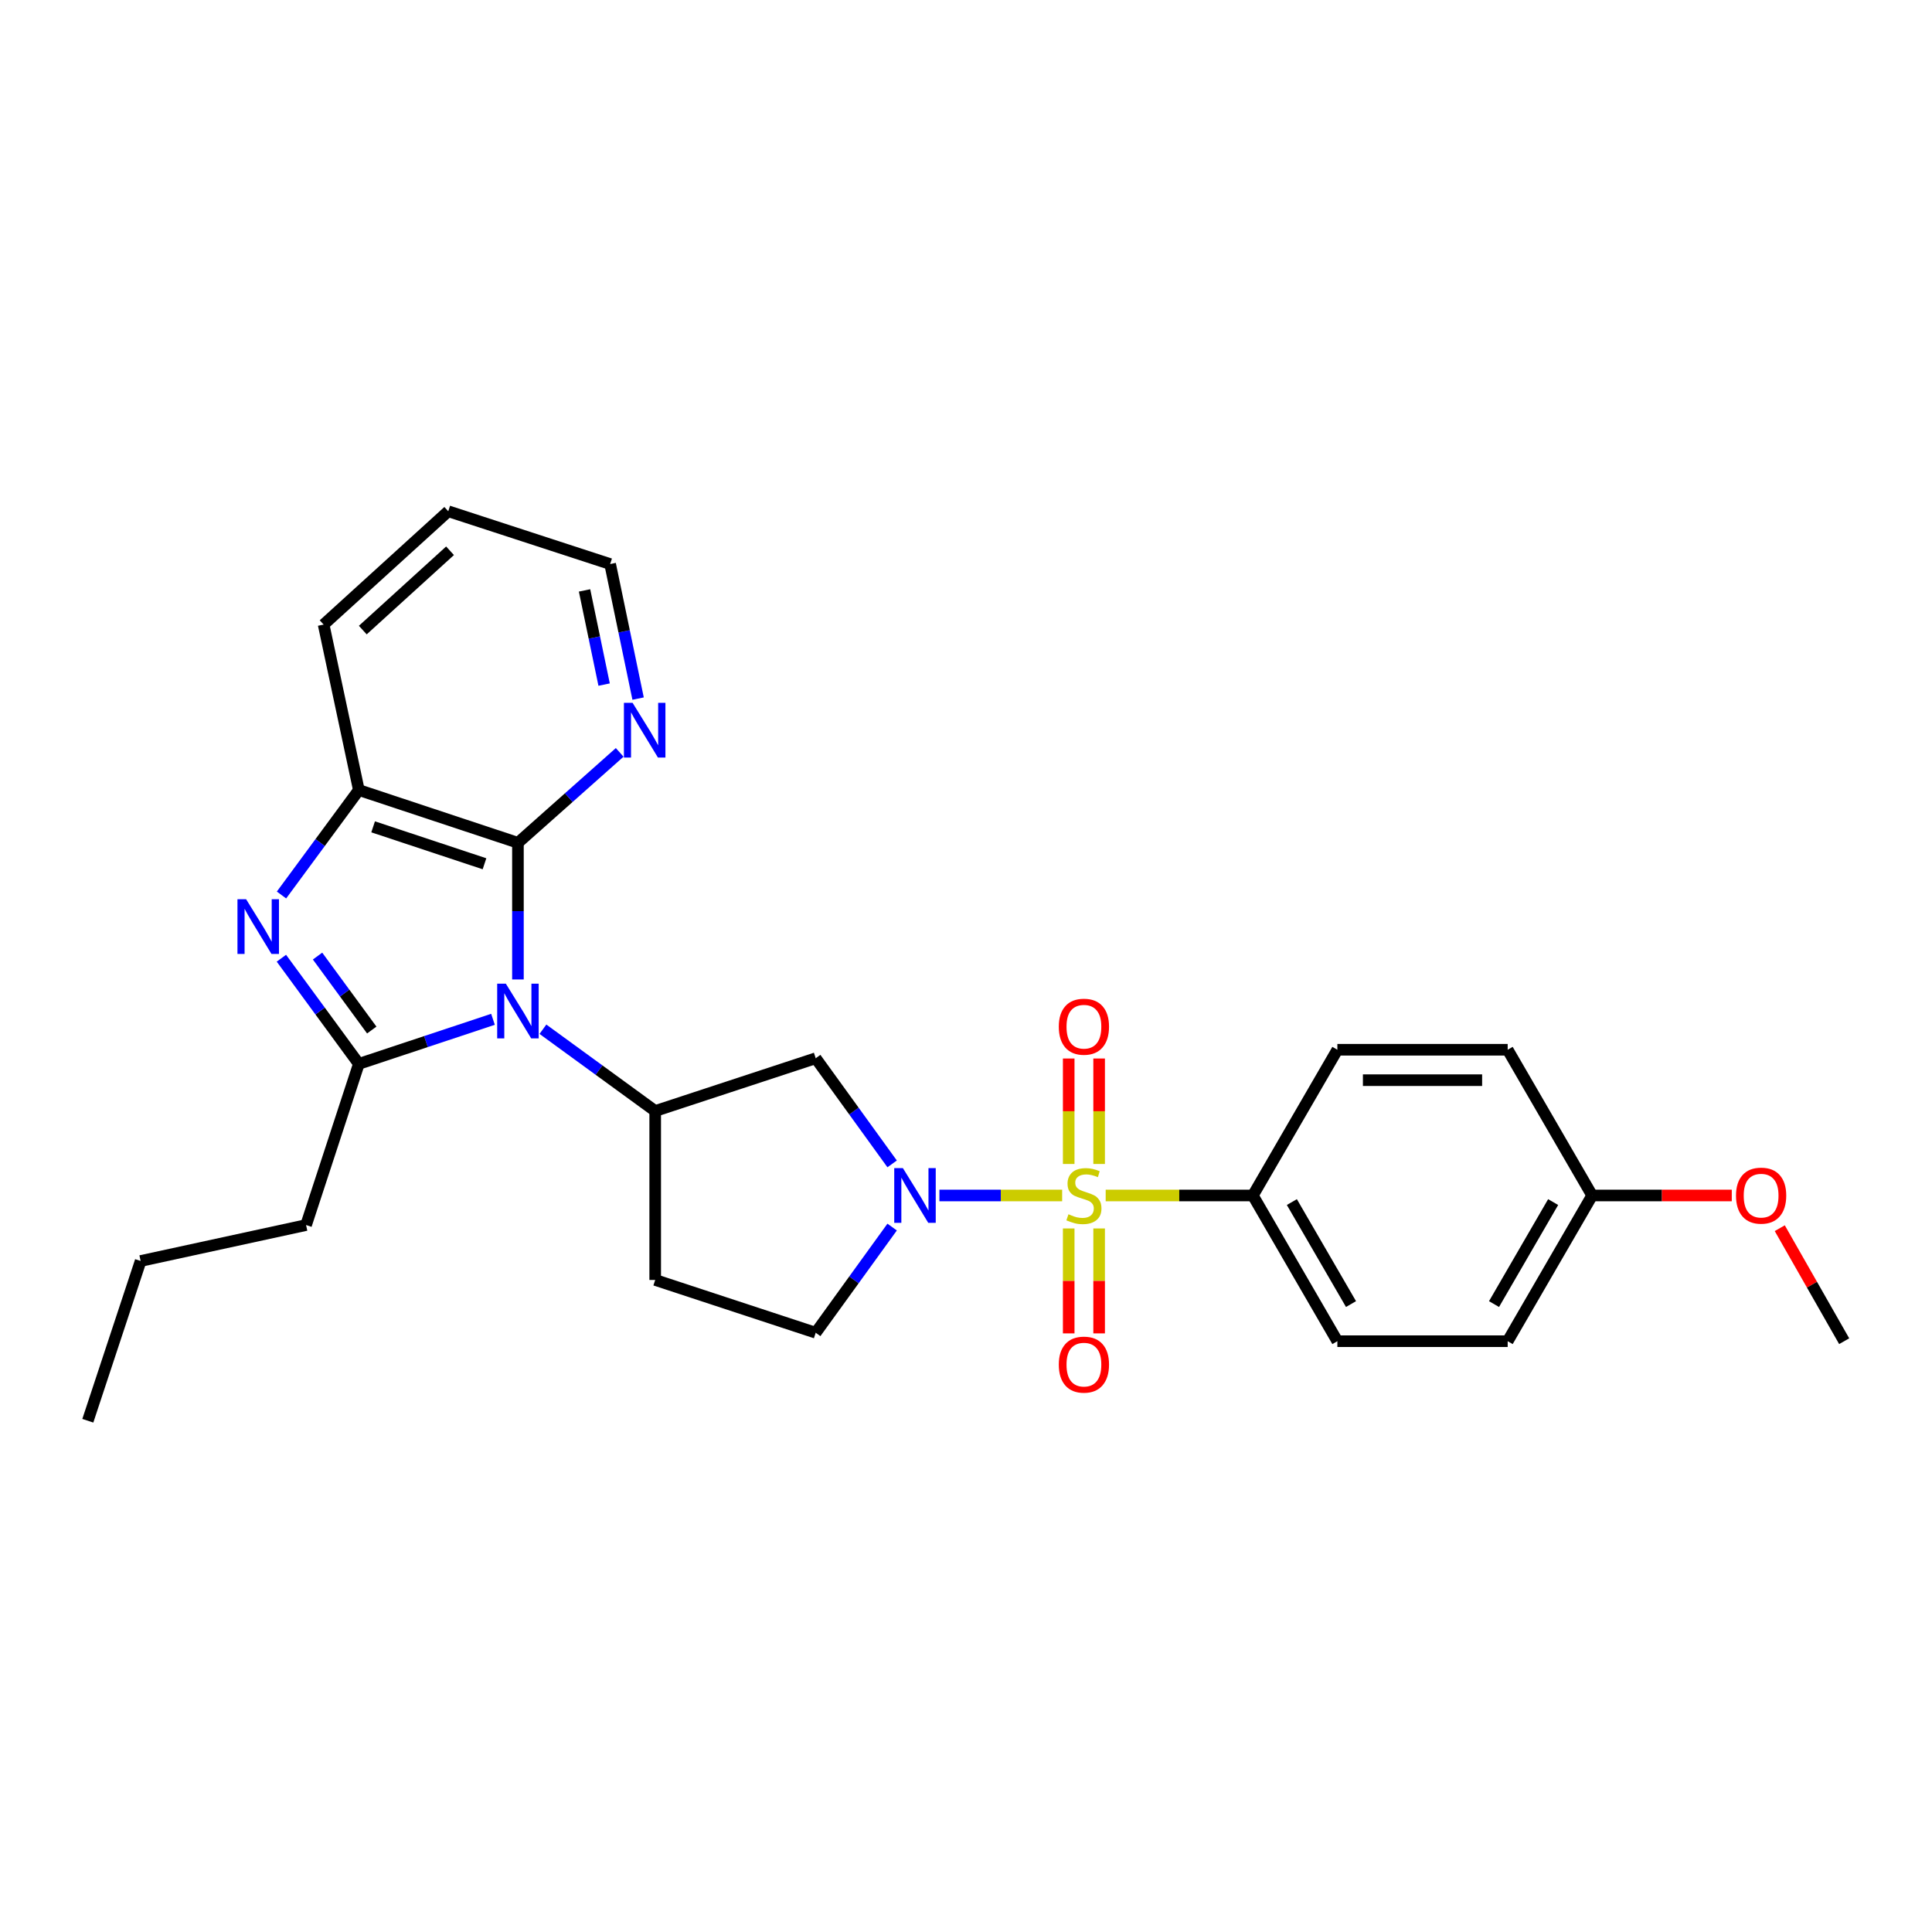 <?xml version='1.0' encoding='iso-8859-1'?>
<svg version='1.1' baseProfile='full'
              xmlns='http://www.w3.org/2000/svg'
                      xmlns:rdkit='http://www.rdkit.org/xml'
                      xmlns:xlink='http://www.w3.org/1999/xlink'
                  xml:space='preserve'
width='1000px' height='1000px' viewBox='0 0 1000 1000'>
<!-- END OF HEADER -->
<rect style='opacity:1.0;fill:#FFFFFF;stroke:none' width='1000' height='1000' x='0' y='0'> </rect>
<path class='bond-2' d='M 549.767,618.776 L 518.003,618.776' style='fill:none;fill-rule:evenodd;stroke:#CCCC00;stroke-width:6px;stroke-linecap:butt;stroke-linejoin:miter;stroke-opacity:1' />
<path class='bond-2' d='M 518.003,618.776 L 486.24,618.776' style='fill:none;fill-rule:evenodd;stroke:#0000FF;stroke-width:6px;stroke-linecap:butt;stroke-linejoin:miter;stroke-opacity:1' />
<path class='bond-8' d='M 572.299,618.776 L 610.389,618.776' style='fill:none;fill-rule:evenodd;stroke:#CCCC00;stroke-width:6px;stroke-linecap:butt;stroke-linejoin:miter;stroke-opacity:1' />
<path class='bond-8' d='M 610.389,618.776 L 648.479,618.776' style='fill:none;fill-rule:evenodd;stroke:#000000;stroke-width:6px;stroke-linecap:butt;stroke-linejoin:miter;stroke-opacity:1' />
<path class='bond-9' d='M 553.159,635.843 L 553.159,663.002' style='fill:none;fill-rule:evenodd;stroke:#CCCC00;stroke-width:6px;stroke-linecap:butt;stroke-linejoin:miter;stroke-opacity:1' />
<path class='bond-9' d='M 553.159,663.002 L 553.159,690.16' style='fill:none;fill-rule:evenodd;stroke:#FF0000;stroke-width:6px;stroke-linecap:butt;stroke-linejoin:miter;stroke-opacity:1' />
<path class='bond-9' d='M 568.907,635.843 L 568.907,663.002' style='fill:none;fill-rule:evenodd;stroke:#CCCC00;stroke-width:6px;stroke-linecap:butt;stroke-linejoin:miter;stroke-opacity:1' />
<path class='bond-9' d='M 568.907,663.002 L 568.907,690.16' style='fill:none;fill-rule:evenodd;stroke:#FF0000;stroke-width:6px;stroke-linecap:butt;stroke-linejoin:miter;stroke-opacity:1' />
<path class='bond-10' d='M 568.907,602.47 L 568.907,575.174' style='fill:none;fill-rule:evenodd;stroke:#CCCC00;stroke-width:6px;stroke-linecap:butt;stroke-linejoin:miter;stroke-opacity:1' />
<path class='bond-10' d='M 568.907,575.174 L 568.907,547.877' style='fill:none;fill-rule:evenodd;stroke:#FF0000;stroke-width:6px;stroke-linecap:butt;stroke-linejoin:miter;stroke-opacity:1' />
<path class='bond-10' d='M 553.159,602.47 L 553.159,575.174' style='fill:none;fill-rule:evenodd;stroke:#CCCC00;stroke-width:6px;stroke-linecap:butt;stroke-linejoin:miter;stroke-opacity:1' />
<path class='bond-10' d='M 553.159,575.174 L 553.159,547.877' style='fill:none;fill-rule:evenodd;stroke:#FF0000;stroke-width:6px;stroke-linecap:butt;stroke-linejoin:miter;stroke-opacity:1' />
<path class='bond-0' d='M 281.019,532.73 L 310.076,553.894' style='fill:none;fill-rule:evenodd;stroke:#0000FF;stroke-width:6px;stroke-linecap:butt;stroke-linejoin:miter;stroke-opacity:1' />
<path class='bond-0' d='M 310.076,553.894 L 339.132,575.058' style='fill:none;fill-rule:evenodd;stroke:#000000;stroke-width:6px;stroke-linecap:butt;stroke-linejoin:miter;stroke-opacity:1' />
<path class='bond-1' d='M 255.172,527.595 L 220.454,539.126' style='fill:none;fill-rule:evenodd;stroke:#0000FF;stroke-width:6px;stroke-linecap:butt;stroke-linejoin:miter;stroke-opacity:1' />
<path class='bond-1' d='M 220.454,539.126 L 185.736,550.657' style='fill:none;fill-rule:evenodd;stroke:#000000;stroke-width:6px;stroke-linecap:butt;stroke-linejoin:miter;stroke-opacity:1' />
<path class='bond-4' d='M 268.082,506.971 L 268.082,471.604' style='fill:none;fill-rule:evenodd;stroke:#0000FF;stroke-width:6px;stroke-linecap:butt;stroke-linejoin:miter;stroke-opacity:1' />
<path class='bond-4' d='M 268.082,471.604 L 268.082,436.237' style='fill:none;fill-rule:evenodd;stroke:#000000;stroke-width:6px;stroke-linecap:butt;stroke-linejoin:miter;stroke-opacity:1' />
<path class='bond-3' d='M 185.736,550.657 L 165.692,523.313' style='fill:none;fill-rule:evenodd;stroke:#000000;stroke-width:6px;stroke-linecap:butt;stroke-linejoin:miter;stroke-opacity:1' />
<path class='bond-3' d='M 165.692,523.313 L 145.647,495.968' style='fill:none;fill-rule:evenodd;stroke:#0000FF;stroke-width:6px;stroke-linecap:butt;stroke-linejoin:miter;stroke-opacity:1' />
<path class='bond-3' d='M 192.424,533.143 L 178.393,514.002' style='fill:none;fill-rule:evenodd;stroke:#000000;stroke-width:6px;stroke-linecap:butt;stroke-linejoin:miter;stroke-opacity:1' />
<path class='bond-3' d='M 178.393,514.002 L 164.362,494.861' style='fill:none;fill-rule:evenodd;stroke:#0000FF;stroke-width:6px;stroke-linecap:butt;stroke-linejoin:miter;stroke-opacity:1' />
<path class='bond-16' d='M 185.736,550.657 L 158.422,634.087' style='fill:none;fill-rule:evenodd;stroke:#000000;stroke-width:6px;stroke-linecap:butt;stroke-linejoin:miter;stroke-opacity:1' />
<path class='bond-7' d='M 461.767,602.425 L 441.99,575.084' style='fill:none;fill-rule:evenodd;stroke:#0000FF;stroke-width:6px;stroke-linecap:butt;stroke-linejoin:miter;stroke-opacity:1' />
<path class='bond-7' d='M 441.99,575.084 L 422.213,547.743' style='fill:none;fill-rule:evenodd;stroke:#000000;stroke-width:6px;stroke-linecap:butt;stroke-linejoin:miter;stroke-opacity:1' />
<path class='bond-13' d='M 461.77,635.128 L 441.991,662.478' style='fill:none;fill-rule:evenodd;stroke:#0000FF;stroke-width:6px;stroke-linecap:butt;stroke-linejoin:miter;stroke-opacity:1' />
<path class='bond-13' d='M 441.991,662.478 L 422.213,689.827' style='fill:none;fill-rule:evenodd;stroke:#000000;stroke-width:6px;stroke-linecap:butt;stroke-linejoin:miter;stroke-opacity:1' />
<path class='bond-29' d='M 145.704,463.251 L 165.72,436.087' style='fill:none;fill-rule:evenodd;stroke:#0000FF;stroke-width:6px;stroke-linecap:butt;stroke-linejoin:miter;stroke-opacity:1' />
<path class='bond-29' d='M 165.72,436.087 L 185.736,408.923' style='fill:none;fill-rule:evenodd;stroke:#000000;stroke-width:6px;stroke-linecap:butt;stroke-linejoin:miter;stroke-opacity:1' />
<path class='bond-6' d='M 268.082,436.237 L 185.736,408.923' style='fill:none;fill-rule:evenodd;stroke:#000000;stroke-width:6px;stroke-linecap:butt;stroke-linejoin:miter;stroke-opacity:1' />
<path class='bond-6' d='M 250.772,447.087 L 193.13,427.967' style='fill:none;fill-rule:evenodd;stroke:#000000;stroke-width:6px;stroke-linecap:butt;stroke-linejoin:miter;stroke-opacity:1' />
<path class='bond-12' d='M 268.082,436.237 L 294.415,412.837' style='fill:none;fill-rule:evenodd;stroke:#000000;stroke-width:6px;stroke-linecap:butt;stroke-linejoin:miter;stroke-opacity:1' />
<path class='bond-12' d='M 294.415,412.837 L 320.748,389.436' style='fill:none;fill-rule:evenodd;stroke:#0000FF;stroke-width:6px;stroke-linecap:butt;stroke-linejoin:miter;stroke-opacity:1' />
<path class='bond-5' d='M 339.132,575.058 L 422.213,547.743' style='fill:none;fill-rule:evenodd;stroke:#000000;stroke-width:6px;stroke-linecap:butt;stroke-linejoin:miter;stroke-opacity:1' />
<path class='bond-28' d='M 339.132,575.058 L 339.132,662.504' style='fill:none;fill-rule:evenodd;stroke:#000000;stroke-width:6px;stroke-linecap:butt;stroke-linejoin:miter;stroke-opacity:1' />
<path class='bond-20' d='M 185.736,408.923 L 167.512,323.279' style='fill:none;fill-rule:evenodd;stroke:#000000;stroke-width:6px;stroke-linecap:butt;stroke-linejoin:miter;stroke-opacity:1' />
<path class='bond-14' d='M 648.479,618.776 L 692.215,694.202' style='fill:none;fill-rule:evenodd;stroke:#000000;stroke-width:6px;stroke-linecap:butt;stroke-linejoin:miter;stroke-opacity:1' />
<path class='bond-14' d='M 668.663,622.19 L 699.279,674.988' style='fill:none;fill-rule:evenodd;stroke:#000000;stroke-width:6px;stroke-linecap:butt;stroke-linejoin:miter;stroke-opacity:1' />
<path class='bond-15' d='M 648.479,618.776 L 692.215,543.351' style='fill:none;fill-rule:evenodd;stroke:#000000;stroke-width:6px;stroke-linecap:butt;stroke-linejoin:miter;stroke-opacity:1' />
<path class='bond-11' d='M 339.132,662.504 L 422.213,689.827' style='fill:none;fill-rule:evenodd;stroke:#000000;stroke-width:6px;stroke-linecap:butt;stroke-linejoin:miter;stroke-opacity:1' />
<path class='bond-22' d='M 330.282,361.587 L 323.045,326.768' style='fill:none;fill-rule:evenodd;stroke:#0000FF;stroke-width:6px;stroke-linecap:butt;stroke-linejoin:miter;stroke-opacity:1' />
<path class='bond-22' d='M 323.045,326.768 L 315.807,291.949' style='fill:none;fill-rule:evenodd;stroke:#000000;stroke-width:6px;stroke-linecap:butt;stroke-linejoin:miter;stroke-opacity:1' />
<path class='bond-22' d='M 312.692,354.346 L 307.626,329.973' style='fill:none;fill-rule:evenodd;stroke:#0000FF;stroke-width:6px;stroke-linecap:butt;stroke-linejoin:miter;stroke-opacity:1' />
<path class='bond-22' d='M 307.626,329.973 L 302.56,305.599' style='fill:none;fill-rule:evenodd;stroke:#000000;stroke-width:6px;stroke-linecap:butt;stroke-linejoin:miter;stroke-opacity:1' />
<path class='bond-18' d='M 692.215,694.202 L 780.37,694.202' style='fill:none;fill-rule:evenodd;stroke:#000000;stroke-width:6px;stroke-linecap:butt;stroke-linejoin:miter;stroke-opacity:1' />
<path class='bond-19' d='M 692.215,543.351 L 780.37,543.351' style='fill:none;fill-rule:evenodd;stroke:#000000;stroke-width:6px;stroke-linecap:butt;stroke-linejoin:miter;stroke-opacity:1' />
<path class='bond-19' d='M 705.439,559.099 L 767.147,559.099' style='fill:none;fill-rule:evenodd;stroke:#000000;stroke-width:6px;stroke-linecap:butt;stroke-linejoin:miter;stroke-opacity:1' />
<path class='bond-24' d='M 158.422,634.087 L 72.795,652.688' style='fill:none;fill-rule:evenodd;stroke:#000000;stroke-width:6px;stroke-linecap:butt;stroke-linejoin:miter;stroke-opacity:1' />
<path class='bond-17' d='M 824.089,618.776 L 780.37,543.351' style='fill:none;fill-rule:evenodd;stroke:#000000;stroke-width:6px;stroke-linecap:butt;stroke-linejoin:miter;stroke-opacity:1' />
<path class='bond-21' d='M 824.089,618.776 L 860.228,618.776' style='fill:none;fill-rule:evenodd;stroke:#000000;stroke-width:6px;stroke-linecap:butt;stroke-linejoin:miter;stroke-opacity:1' />
<path class='bond-21' d='M 860.228,618.776 L 896.366,618.776' style='fill:none;fill-rule:evenodd;stroke:#FF0000;stroke-width:6px;stroke-linecap:butt;stroke-linejoin:miter;stroke-opacity:1' />
<path class='bond-27' d='M 824.089,618.776 L 780.37,694.202' style='fill:none;fill-rule:evenodd;stroke:#000000;stroke-width:6px;stroke-linecap:butt;stroke-linejoin:miter;stroke-opacity:1' />
<path class='bond-27' d='M 803.906,622.193 L 773.303,674.99' style='fill:none;fill-rule:evenodd;stroke:#000000;stroke-width:6px;stroke-linecap:butt;stroke-linejoin:miter;stroke-opacity:1' />
<path class='bond-30' d='M 167.512,323.279 L 232.018,264.626' style='fill:none;fill-rule:evenodd;stroke:#000000;stroke-width:6px;stroke-linecap:butt;stroke-linejoin:miter;stroke-opacity:1' />
<path class='bond-30' d='M 187.782,326.133 L 232.937,285.075' style='fill:none;fill-rule:evenodd;stroke:#000000;stroke-width:6px;stroke-linecap:butt;stroke-linejoin:miter;stroke-opacity:1' />
<path class='bond-23' d='M 921.203,635.707 L 937.874,664.954' style='fill:none;fill-rule:evenodd;stroke:#FF0000;stroke-width:6px;stroke-linecap:butt;stroke-linejoin:miter;stroke-opacity:1' />
<path class='bond-23' d='M 937.874,664.954 L 954.545,694.202' style='fill:none;fill-rule:evenodd;stroke:#000000;stroke-width:6px;stroke-linecap:butt;stroke-linejoin:miter;stroke-opacity:1' />
<path class='bond-25' d='M 315.807,291.949 L 232.018,264.626' style='fill:none;fill-rule:evenodd;stroke:#000000;stroke-width:6px;stroke-linecap:butt;stroke-linejoin:miter;stroke-opacity:1' />
<path class='bond-26' d='M 72.795,652.688 L 45.455,735.374' style='fill:none;fill-rule:evenodd;stroke:#000000;stroke-width:6px;stroke-linecap:butt;stroke-linejoin:miter;stroke-opacity:1' />
<path  class='atom-0' d='M 553.033 628.496
Q 553.353 628.616, 554.673 629.176
Q 555.993 629.736, 557.433 630.096
Q 558.913 630.416, 560.353 630.416
Q 563.033 630.416, 564.593 629.136
Q 566.153 627.816, 566.153 625.536
Q 566.153 623.976, 565.353 623.016
Q 564.593 622.056, 563.393 621.536
Q 562.193 621.016, 560.193 620.416
Q 557.673 619.656, 556.153 618.936
Q 554.673 618.216, 553.593 616.696
Q 552.553 615.176, 552.553 612.616
Q 552.553 609.056, 554.953 606.856
Q 557.393 604.656, 562.193 604.656
Q 565.473 604.656, 569.193 606.216
L 568.273 609.296
Q 564.873 607.896, 562.313 607.896
Q 559.553 607.896, 558.033 609.056
Q 556.513 610.176, 556.553 612.136
Q 556.553 613.656, 557.313 614.576
Q 558.113 615.496, 559.233 616.016
Q 560.393 616.536, 562.313 617.136
Q 564.873 617.936, 566.393 618.736
Q 567.913 619.536, 568.993 621.176
Q 570.113 622.776, 570.113 625.536
Q 570.113 629.456, 567.473 631.576
Q 564.873 633.656, 560.513 633.656
Q 557.993 633.656, 556.073 633.096
Q 554.193 632.576, 551.953 631.656
L 553.033 628.496
' fill='#CCCC00'/>
<path  class='atom-1' d='M 261.822 509.147
L 271.102 524.147
Q 272.022 525.627, 273.502 528.307
Q 274.982 530.987, 275.062 531.147
L 275.062 509.147
L 278.822 509.147
L 278.822 537.467
L 274.942 537.467
L 264.982 521.067
Q 263.822 519.147, 262.582 516.947
Q 261.382 514.747, 261.022 514.067
L 261.022 537.467
L 257.342 537.467
L 257.342 509.147
L 261.822 509.147
' fill='#0000FF'/>
<path  class='atom-3' d='M 467.336 604.616
L 476.616 619.616
Q 477.536 621.096, 479.016 623.776
Q 480.496 626.456, 480.576 626.616
L 480.576 604.616
L 484.336 604.616
L 484.336 632.936
L 480.456 632.936
L 470.496 616.536
Q 469.336 614.616, 468.096 612.416
Q 466.896 610.216, 466.536 609.536
L 466.536 632.936
L 462.856 632.936
L 462.856 604.616
L 467.336 604.616
' fill='#0000FF'/>
<path  class='atom-4' d='M 127.393 465.446
L 136.673 480.446
Q 137.593 481.926, 139.073 484.606
Q 140.553 487.286, 140.633 487.446
L 140.633 465.446
L 144.393 465.446
L 144.393 493.766
L 140.513 493.766
L 130.553 477.366
Q 129.393 475.446, 128.153 473.246
Q 126.953 471.046, 126.593 470.366
L 126.593 493.766
L 122.913 493.766
L 122.913 465.446
L 127.393 465.446
' fill='#0000FF'/>
<path  class='atom-10' d='M 548.033 706.32
Q 548.033 699.52, 551.393 695.72
Q 554.753 691.92, 561.033 691.92
Q 567.313 691.92, 570.673 695.72
Q 574.033 699.52, 574.033 706.32
Q 574.033 713.2, 570.633 717.12
Q 567.233 721, 561.033 721
Q 554.793 721, 551.393 717.12
Q 548.033 713.24, 548.033 706.32
M 561.033 717.8
Q 565.353 717.8, 567.673 714.92
Q 570.033 712, 570.033 706.32
Q 570.033 700.76, 567.673 697.96
Q 565.353 695.12, 561.033 695.12
Q 556.713 695.12, 554.353 697.92
Q 552.033 700.72, 552.033 706.32
Q 552.033 712.04, 554.353 714.92
Q 556.713 717.8, 561.033 717.8
' fill='#FF0000'/>
<path  class='atom-11' d='M 548.033 531.419
Q 548.033 524.619, 551.393 520.819
Q 554.753 517.019, 561.033 517.019
Q 567.313 517.019, 570.673 520.819
Q 574.033 524.619, 574.033 531.419
Q 574.033 538.299, 570.633 542.219
Q 567.233 546.099, 561.033 546.099
Q 554.793 546.099, 551.393 542.219
Q 548.033 538.339, 548.033 531.419
M 561.033 542.899
Q 565.353 542.899, 567.673 540.019
Q 570.033 537.099, 570.033 531.419
Q 570.033 525.859, 567.673 523.059
Q 565.353 520.219, 561.033 520.219
Q 556.713 520.219, 554.353 523.019
Q 552.033 525.819, 552.033 531.419
Q 552.033 537.139, 554.353 540.019
Q 556.713 542.899, 561.033 542.899
' fill='#FF0000'/>
<path  class='atom-13' d='M 327.422 363.783
L 336.702 378.783
Q 337.622 380.263, 339.102 382.943
Q 340.582 385.623, 340.662 385.783
L 340.662 363.783
L 344.422 363.783
L 344.422 392.103
L 340.542 392.103
L 330.582 375.703
Q 329.422 373.783, 328.182 371.583
Q 326.982 369.383, 326.622 368.703
L 326.622 392.103
L 322.942 392.103
L 322.942 363.783
L 327.422 363.783
' fill='#0000FF'/>
<path  class='atom-22' d='M 898.553 618.856
Q 898.553 612.056, 901.913 608.256
Q 905.273 604.456, 911.553 604.456
Q 917.833 604.456, 921.193 608.256
Q 924.553 612.056, 924.553 618.856
Q 924.553 625.736, 921.153 629.656
Q 917.753 633.536, 911.553 633.536
Q 905.313 633.536, 901.913 629.656
Q 898.553 625.776, 898.553 618.856
M 911.553 630.336
Q 915.873 630.336, 918.193 627.456
Q 920.553 624.536, 920.553 618.856
Q 920.553 613.296, 918.193 610.496
Q 915.873 607.656, 911.553 607.656
Q 907.233 607.656, 904.873 610.456
Q 902.553 613.256, 902.553 618.856
Q 902.553 624.576, 904.873 627.456
Q 907.233 630.336, 911.553 630.336
' fill='#FF0000'/>
</svg>
